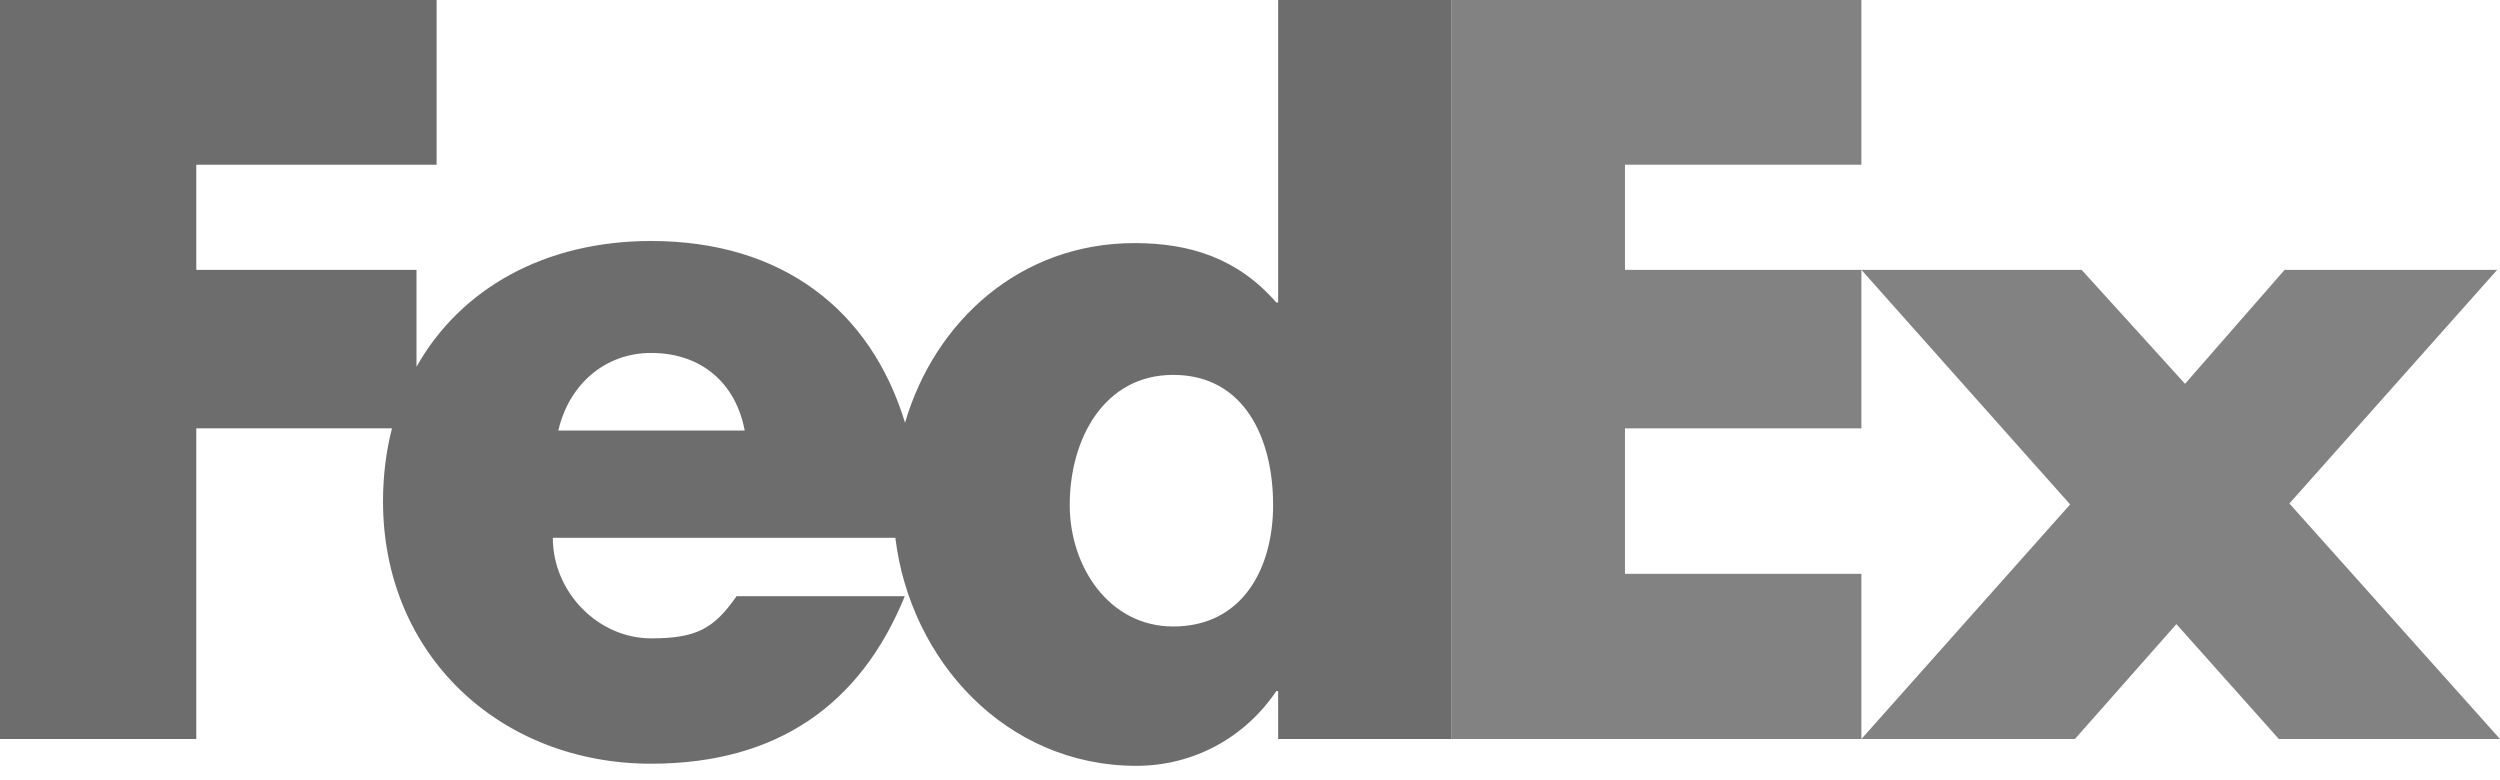 <svg width="93" height="29" viewBox="0 0 93 29" fill="none" xmlns="http://www.w3.org/2000/svg">
<path d="M69.244 27.491L77.009 18.765L69.244 10.039H77.437L81.283 14.278L84.987 10.039H92.894L85.165 18.73L93 27.491H84.773L80.962 23.217L77.187 27.491H69.244Z" fill="#828282"/>
<path d="M69.244 6.127H60.449V10.039H69.244V15.935H60.449V21.347H69.244V27.491H53.985V0H69.244V6.127Z" fill="#828282"/>
<path d="M47.547 0V11.251H47.477C46.052 9.613 44.271 9.043 42.205 9.043C37.973 9.043 34.786 11.92 33.667 15.724C32.391 11.533 29.099 8.965 24.22 8.965C20.256 8.965 17.127 10.744 15.494 13.643V10.04H7.302V6.128H16.242V0H0V27.491H7.302V15.935H14.581C14.364 16.784 14.248 17.693 14.248 18.652C14.248 24.387 18.629 28.41 24.22 28.41C28.921 28.41 32.019 26.203 33.658 22.179H27.4C26.554 23.388 25.912 23.747 24.22 23.747C22.257 23.747 20.565 22.035 20.565 20.006H33.307C33.86 24.56 37.408 28.489 42.277 28.489C44.378 28.489 46.301 27.455 47.477 25.711H47.547V27.491H53.985V0H47.547ZM20.769 16.017C21.175 14.271 22.529 13.13 24.22 13.13C26.081 13.13 27.366 14.236 27.704 16.017C27.846 16.017 20.769 16.017 20.769 16.017ZM43.641 23.305C41.268 23.305 39.794 21.095 39.794 18.786C39.794 16.319 41.077 13.946 43.641 13.946C46.301 13.946 47.36 16.319 47.36 18.786C47.36 21.126 46.237 23.305 43.641 23.305Z" fill="#6D6D6D"/>
</svg>
